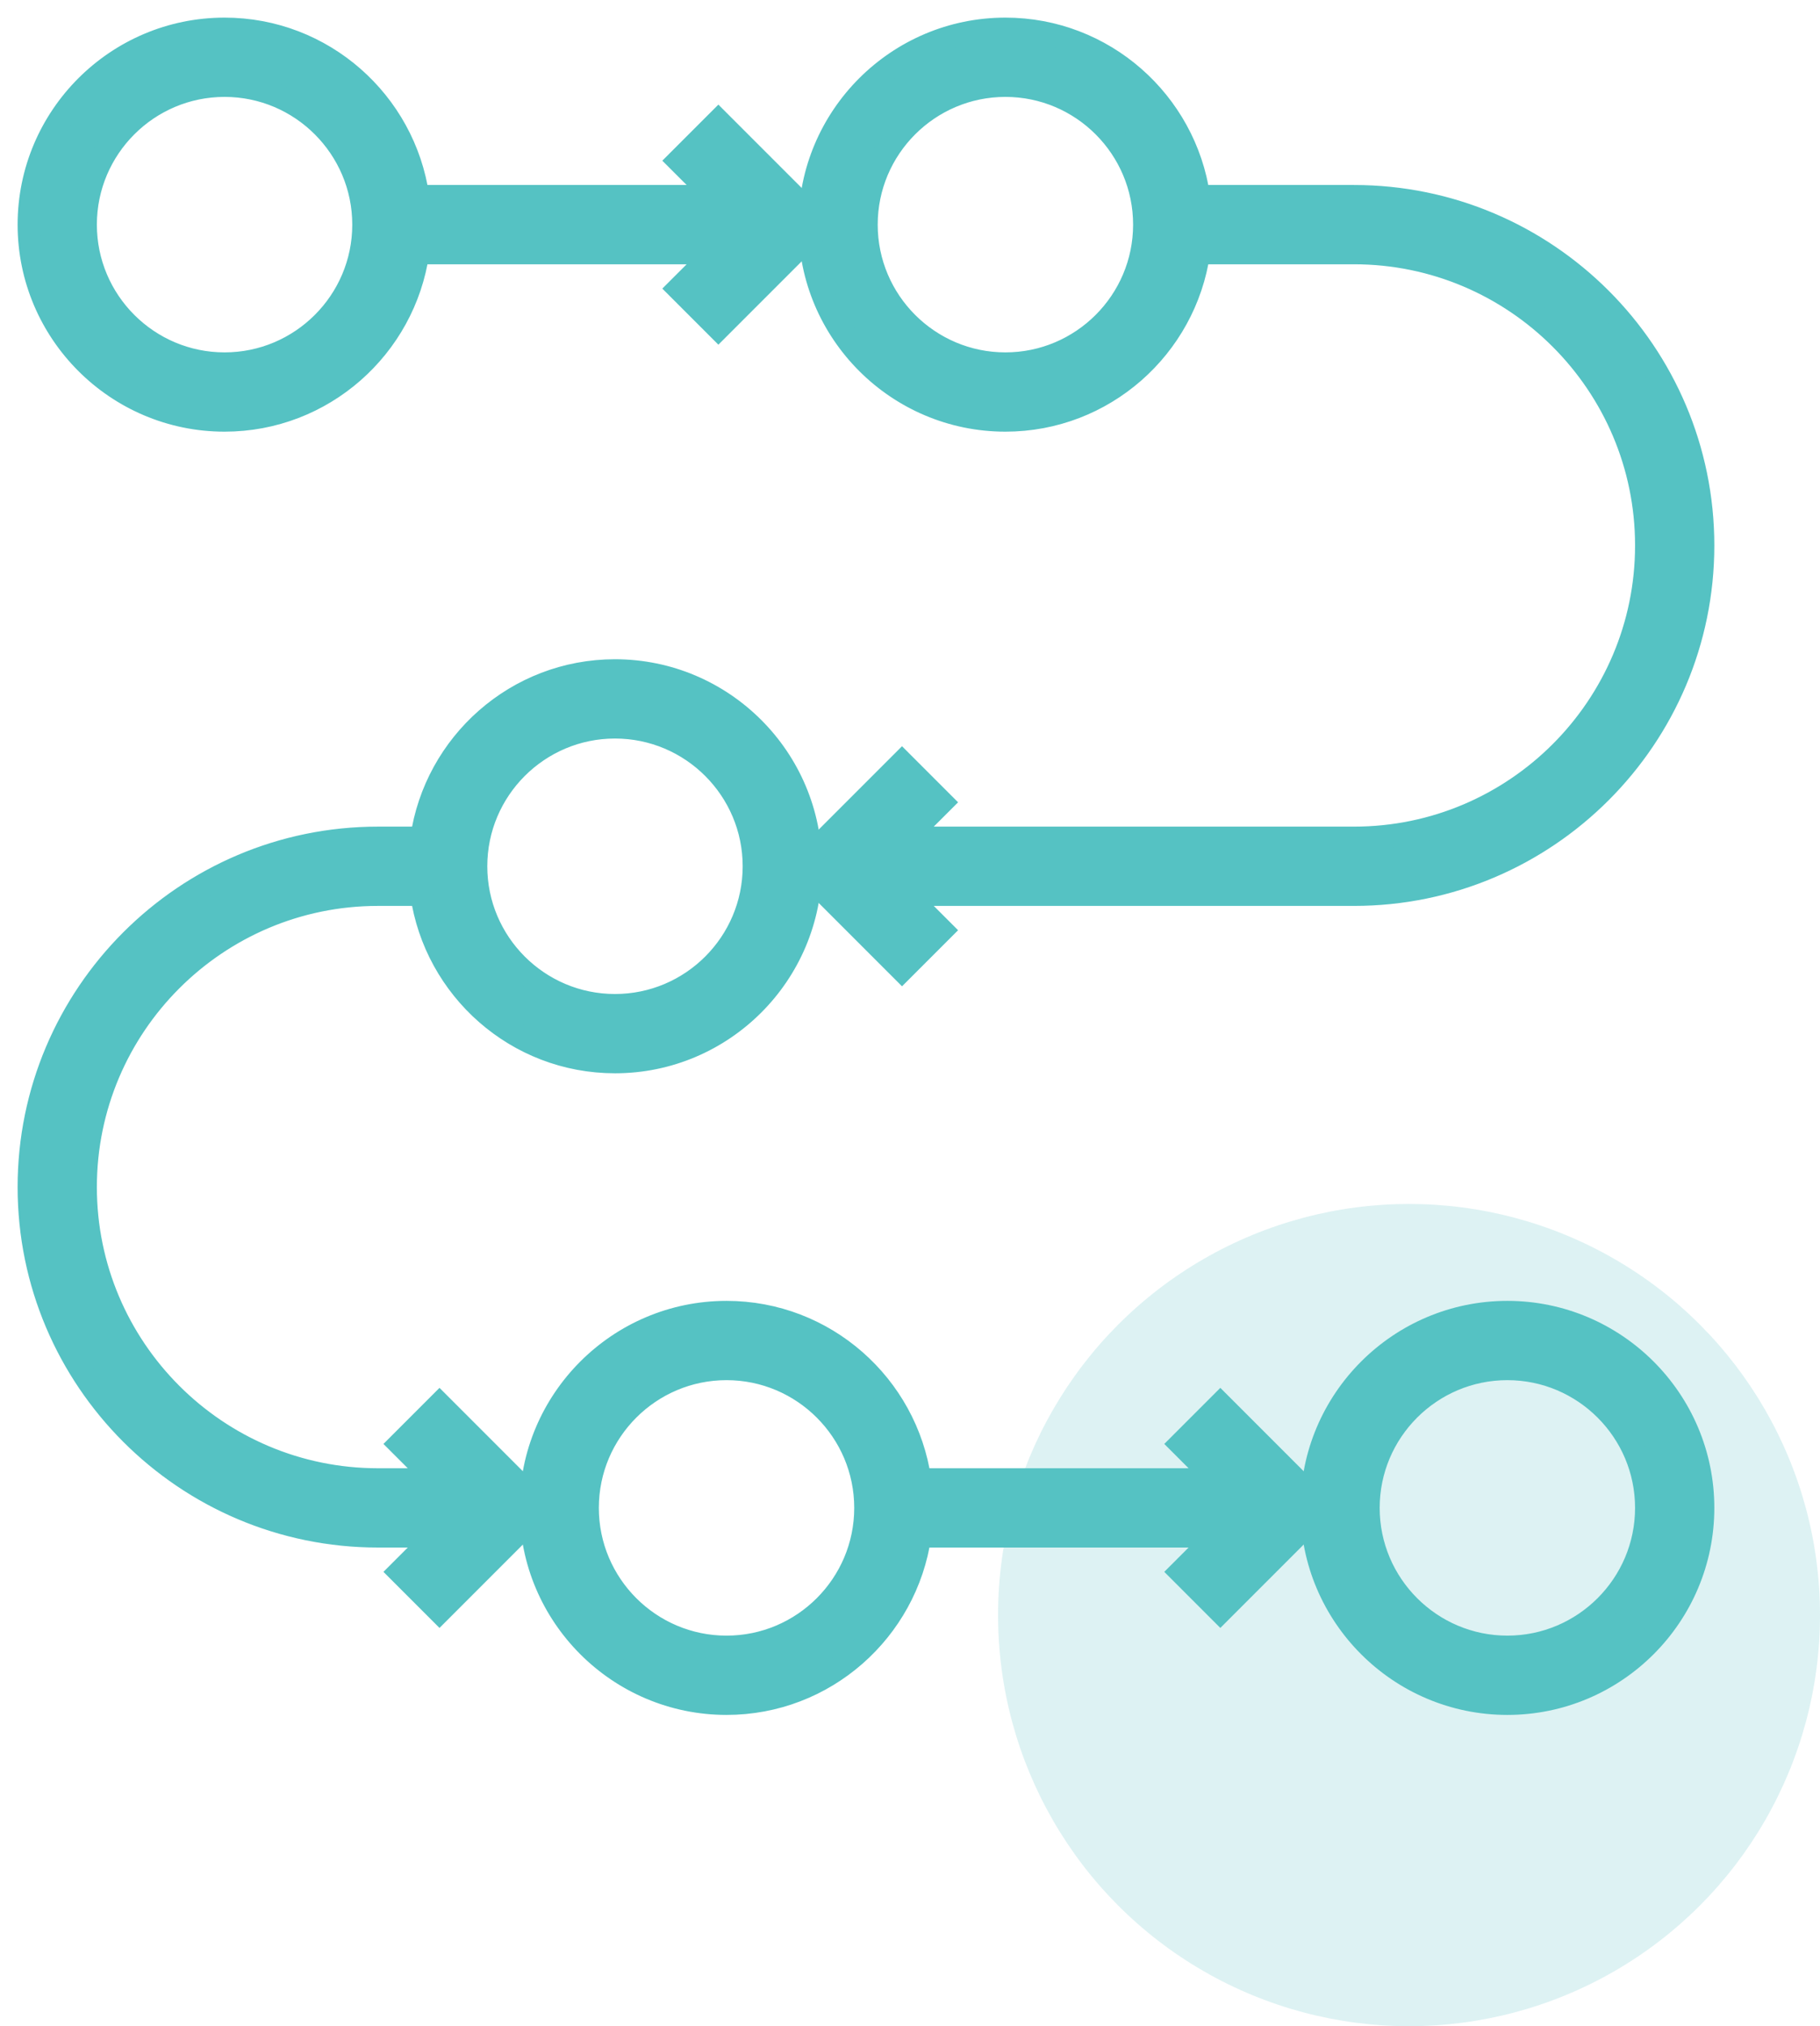 <?xml version="1.0" encoding="UTF-8"?>
<svg xmlns="http://www.w3.org/2000/svg" width="62" height="69" viewBox="0 0 62 69" fill="none">
  <circle opacity="0.2" cx="48" cy="55" r="14" fill="#55C2C3"></circle>
  <path d="M24.75 58C28.093 58 30.861 55.517 31.324 52.3H41.457L40.228 53.528L41.572 54.872L44.422 52.022C44.607 51.836 44.7 51.593 44.7 51.35C44.7 51.107 44.607 50.864 44.422 50.678L41.572 47.828L40.228 49.172L41.457 50.4H31.324C30.861 47.183 28.093 44.7 24.75 44.7C21.084 44.7 18.1 47.683 18.1 51.35C18.1 55.017 21.084 58 24.75 58ZM24.75 46.6C27.369 46.6 29.5 48.731 29.5 51.35C29.5 53.969 27.369 56.1 24.75 56.1C22.131 56.1 20 53.969 20 51.35C20 48.731 22.131 46.6 24.75 46.6Z" fill="#55C2C3" stroke="#55C2C3" stroke-width="0.8"></path>
  <path d="M51.35 58C55.016 58 58 55.017 58 51.35C58 47.683 55.016 44.7 51.35 44.7C47.684 44.7 44.7 47.683 44.7 51.35C44.7 55.017 47.684 58 51.35 58ZM51.35 46.6C53.969 46.6 56.1 48.731 56.1 51.35C56.1 53.969 53.969 56.1 51.35 56.1C48.731 56.1 46.6 53.969 46.6 51.35C46.6 48.731 48.731 46.6 51.35 46.6Z" fill="#55C2C3" stroke="#55C2C3" stroke-width="0.8"></path>
  <path d="M20.95 22.85C17.607 22.85 14.839 25.333 14.376 28.55H12.875C6.327 28.55 1 33.877 1 40.425C1 46.973 6.327 52.3 12.875 52.3H14.857L13.628 53.528L14.972 54.872L17.822 52.022C18.007 51.836 18.1 51.593 18.1 51.35C18.1 51.107 18.007 50.864 17.822 50.678L14.972 47.828L13.628 49.172L14.857 50.4H12.875C7.374 50.4 2.9 45.925 2.9 40.425C2.9 34.925 7.374 30.45 12.875 30.45H14.376C14.839 33.667 17.607 36.15 20.95 36.15C24.616 36.15 27.6 33.167 27.6 29.5C27.6 25.833 24.616 22.85 20.95 22.85ZM20.95 34.25C18.331 34.25 16.2 32.119 16.2 29.5C16.2 26.881 18.331 24.75 20.95 24.75C23.569 24.75 25.7 26.881 25.7 29.5C25.7 32.119 23.569 34.25 20.95 34.25Z" fill="#55C2C3" stroke="#55C2C3" stroke-width="0.8"></path>
  <path d="M24.472 4.128L23.128 5.472L24.357 6.7H14.224C13.761 3.483 10.993 1 7.65 1C3.984 1 1 3.983 1 7.65C1 11.317 3.984 14.3 7.65 14.3C10.993 14.3 13.761 11.817 14.224 8.6H24.357L23.128 9.828L24.472 11.172L27.322 8.322C27.507 8.136 27.6 7.893 27.6 7.65C27.6 7.407 27.507 7.164 27.322 6.978L24.472 4.128ZM7.65 12.4C5.031 12.4 2.9 10.269 2.9 7.65C2.9 5.031 5.031 2.9 7.65 2.9C10.269 2.9 12.4 5.031 12.4 7.65C12.4 10.269 10.269 12.4 7.65 12.4Z" fill="#55C2C3" stroke="#55C2C3" stroke-width="0.8"></path>
  <path d="M58 18.575C58 12.027 52.673 6.7 46.125 6.7H40.824C40.361 3.483 37.593 1 34.25 1C30.584 1 27.6 3.983 27.6 7.65C27.6 11.317 30.584 14.3 34.25 14.3C37.593 14.3 40.361 11.817 40.824 8.6H46.125C51.626 8.6 56.1 13.075 56.1 18.575C56.1 24.075 51.626 28.55 46.125 28.55H30.843L32.072 27.322L30.728 25.978L27.878 28.828C27.693 29.014 27.6 29.257 27.6 29.5C27.6 29.743 27.693 29.986 27.878 30.172L30.728 33.022L32.072 31.678L30.843 30.45H46.125C52.673 30.45 58 25.123 58 18.575ZM34.25 12.4C31.631 12.4 29.5 10.269 29.5 7.65C29.5 5.031 31.631 2.9 34.25 2.9C36.869 2.9 39 5.031 39 7.65C39 10.269 36.869 12.4 34.25 12.4Z" fill="#55C2C3" stroke="#55C2C3" stroke-width="0.8"></path>
</svg>

